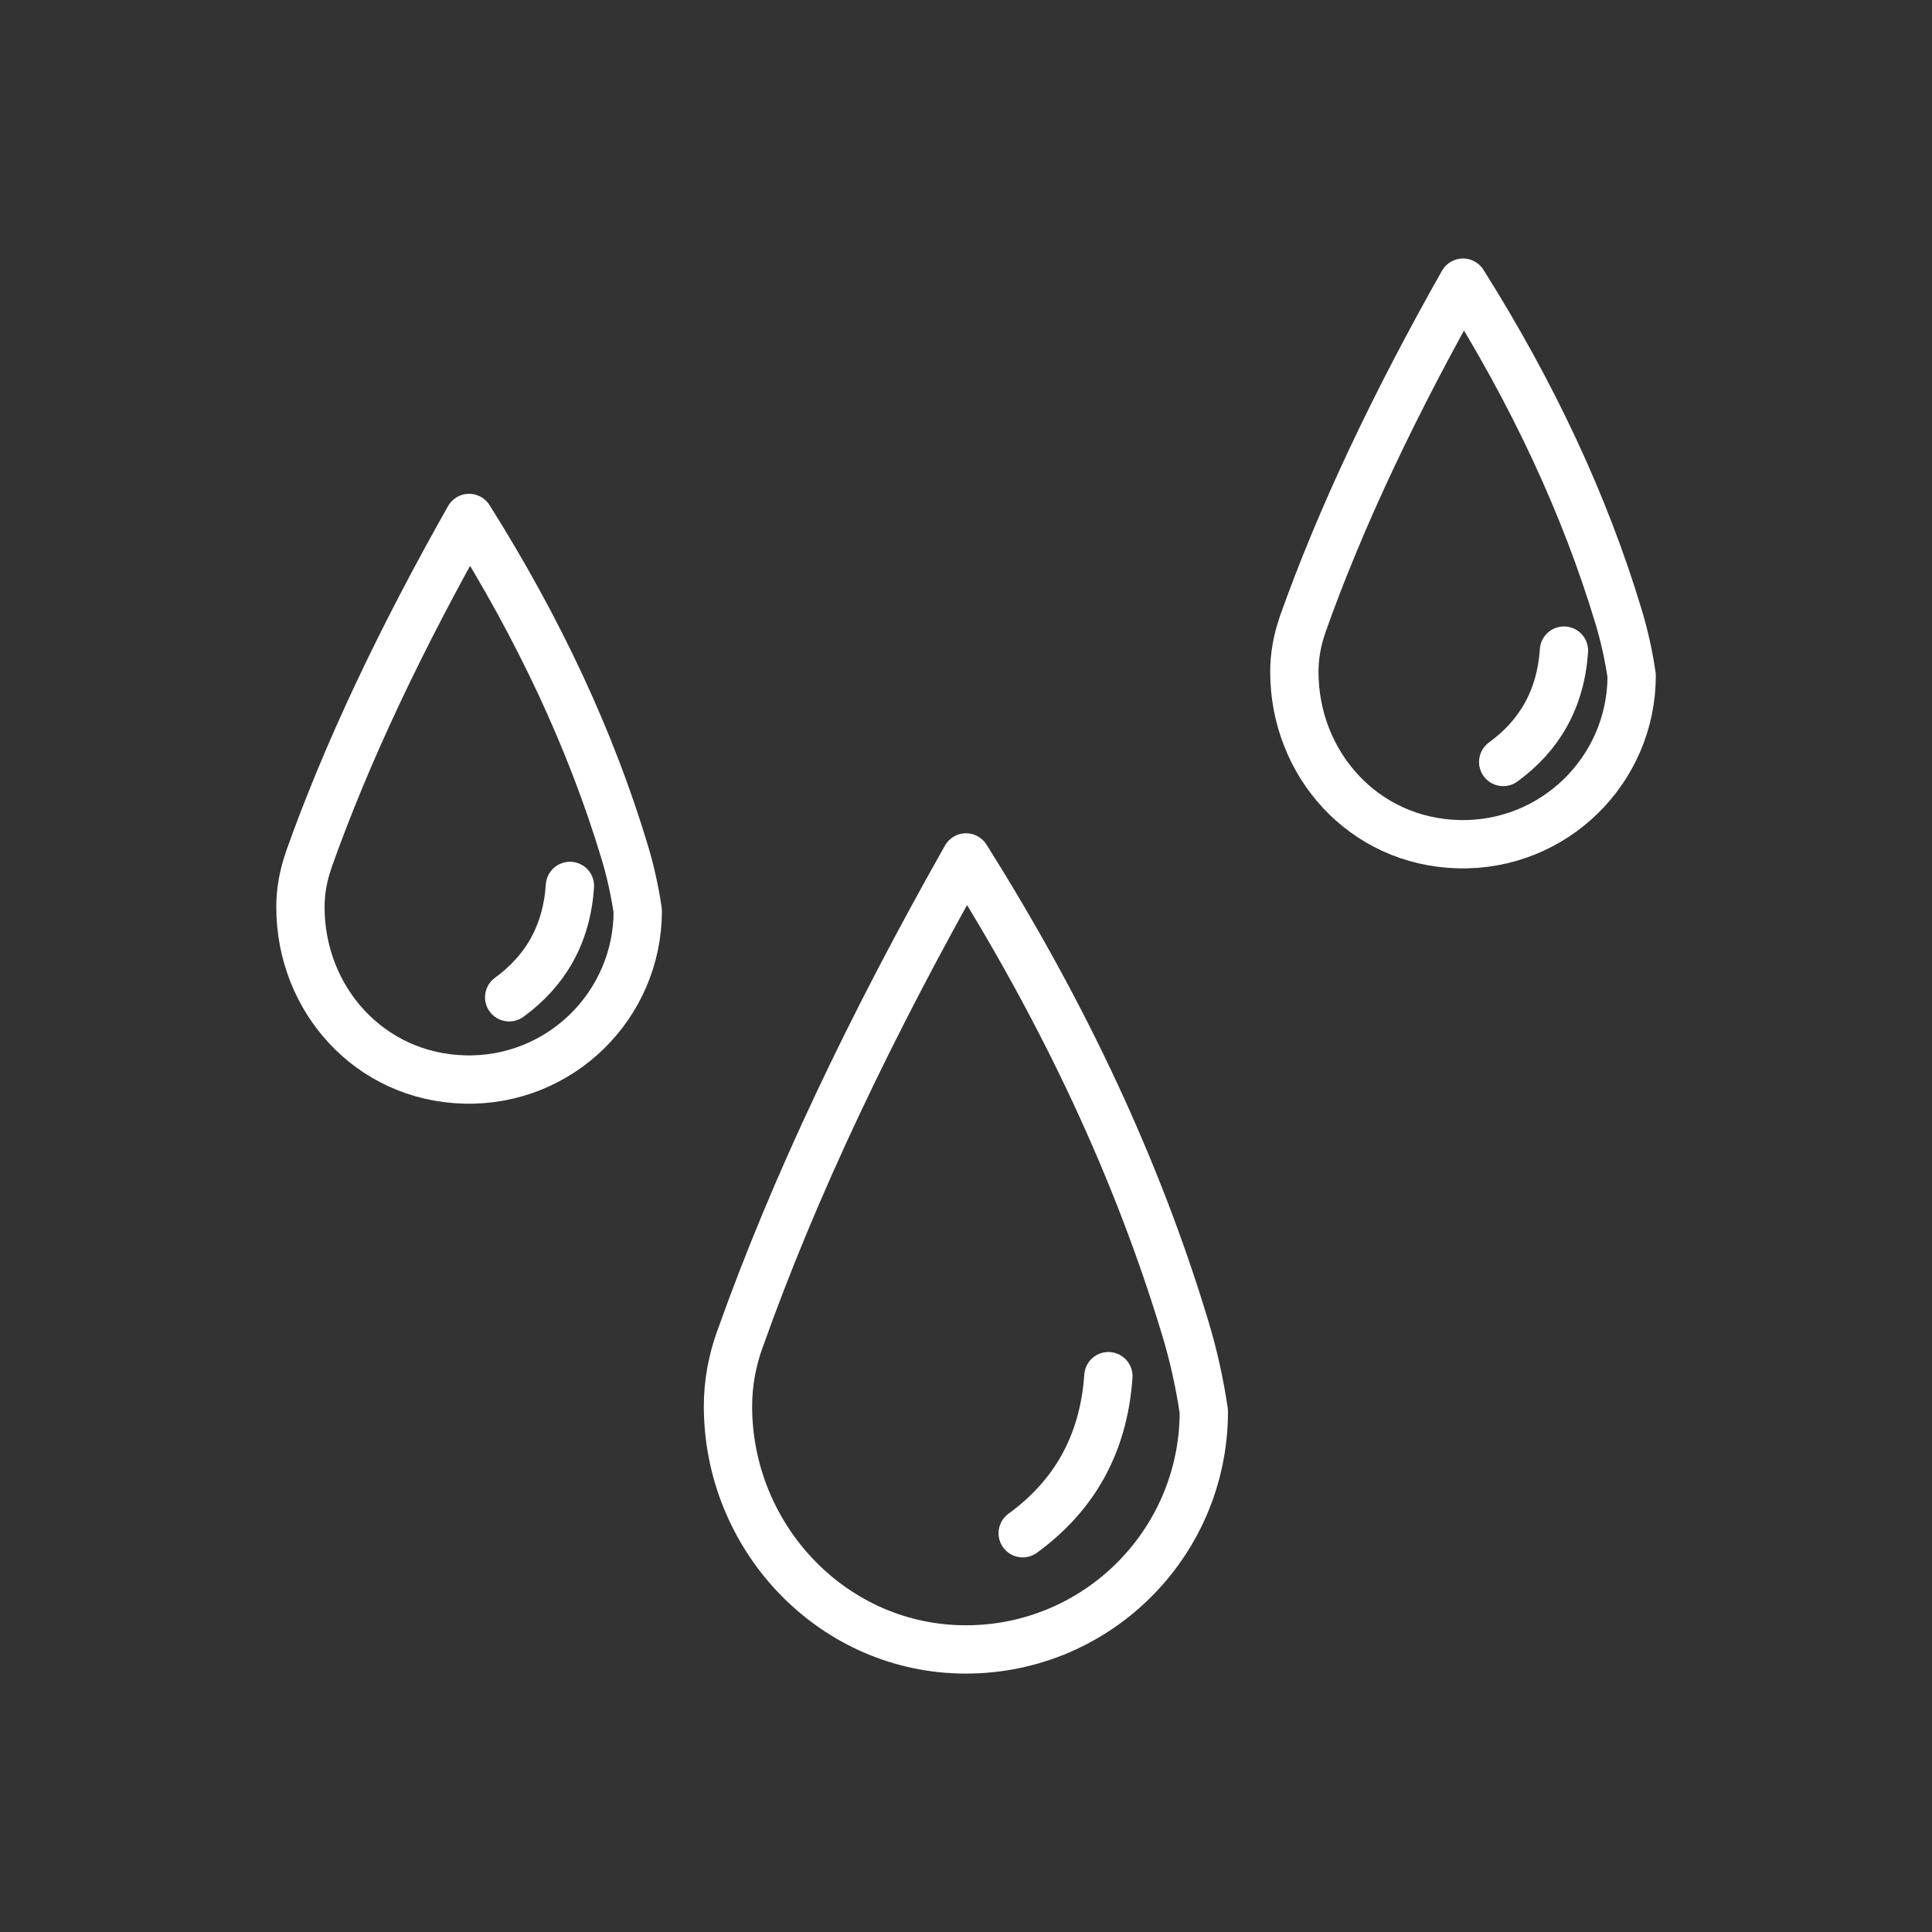 <?xml version="1.0" encoding="UTF-8"?>
<svg xmlns="http://www.w3.org/2000/svg" id="i" data-name="Layer_1" width="720" height="720" viewBox="0 0 200 200">
  <rect x="0" y="0" width="200" height="200" fill="#333333" stroke="none"/>
  <defs>
    <style>
      .j {
        fill: none;
        stroke: #fff;
        stroke-linecap: round;
        stroke-linejoin: round;
        stroke-width: 5px;
      }
    </style>
  </defs>
  <g>
    <path class="j" d="M76.57,138.72c5.62-15.87,13.61-32.59,23.43-49.96,10.23,16.23,17.79,32.46,22.69,48.7.86,2.84,1.5,5.73,1.93,8.66h0c0,13.82-11.38,24.98-25.28,24.62-13.44-.35-23.98-11.73-23.98-25.17h0c0-2.33.42-4.64,1.2-6.84Z"/>
    <path class="j" d="M114.74,142.46c-.5,7.22-3.68,12.48-8.87,16.26"/>
  </g>
  <g>
    <path class="j" d="M134.83,64.69c3.99-11.26,9.65-23.11,16.62-35.43,7.25,11.51,12.62,23.02,16.09,34.53.61,2.01,1.06,4.06,1.37,6.14h0c0,9.8-8.07,17.71-17.92,17.46s-17-8.32-17-17.85h0c0-1.66.3-3.29.85-4.85Z"/>
    <path class="j" d="M161.9,67.35c-.35,5.12-2.61,8.85-6.29,11.53"/>
  </g>
  <g>
    <path class="j" d="M31.94,89.05c3.99-11.26,9.65-23.11,16.62-35.43,7.25,11.51,12.62,23.02,16.09,34.53.61,2.01,1.06,4.06,1.37,6.14h0c0,9.8-8.07,17.71-17.92,17.46s-17-8.32-17-17.85h0c0-1.66.3-3.29.85-4.85Z"/>
    <path class="j" d="M59,91.71c-.35,5.12-2.61,8.85-6.29,11.53"/>
  </g>
</svg>
